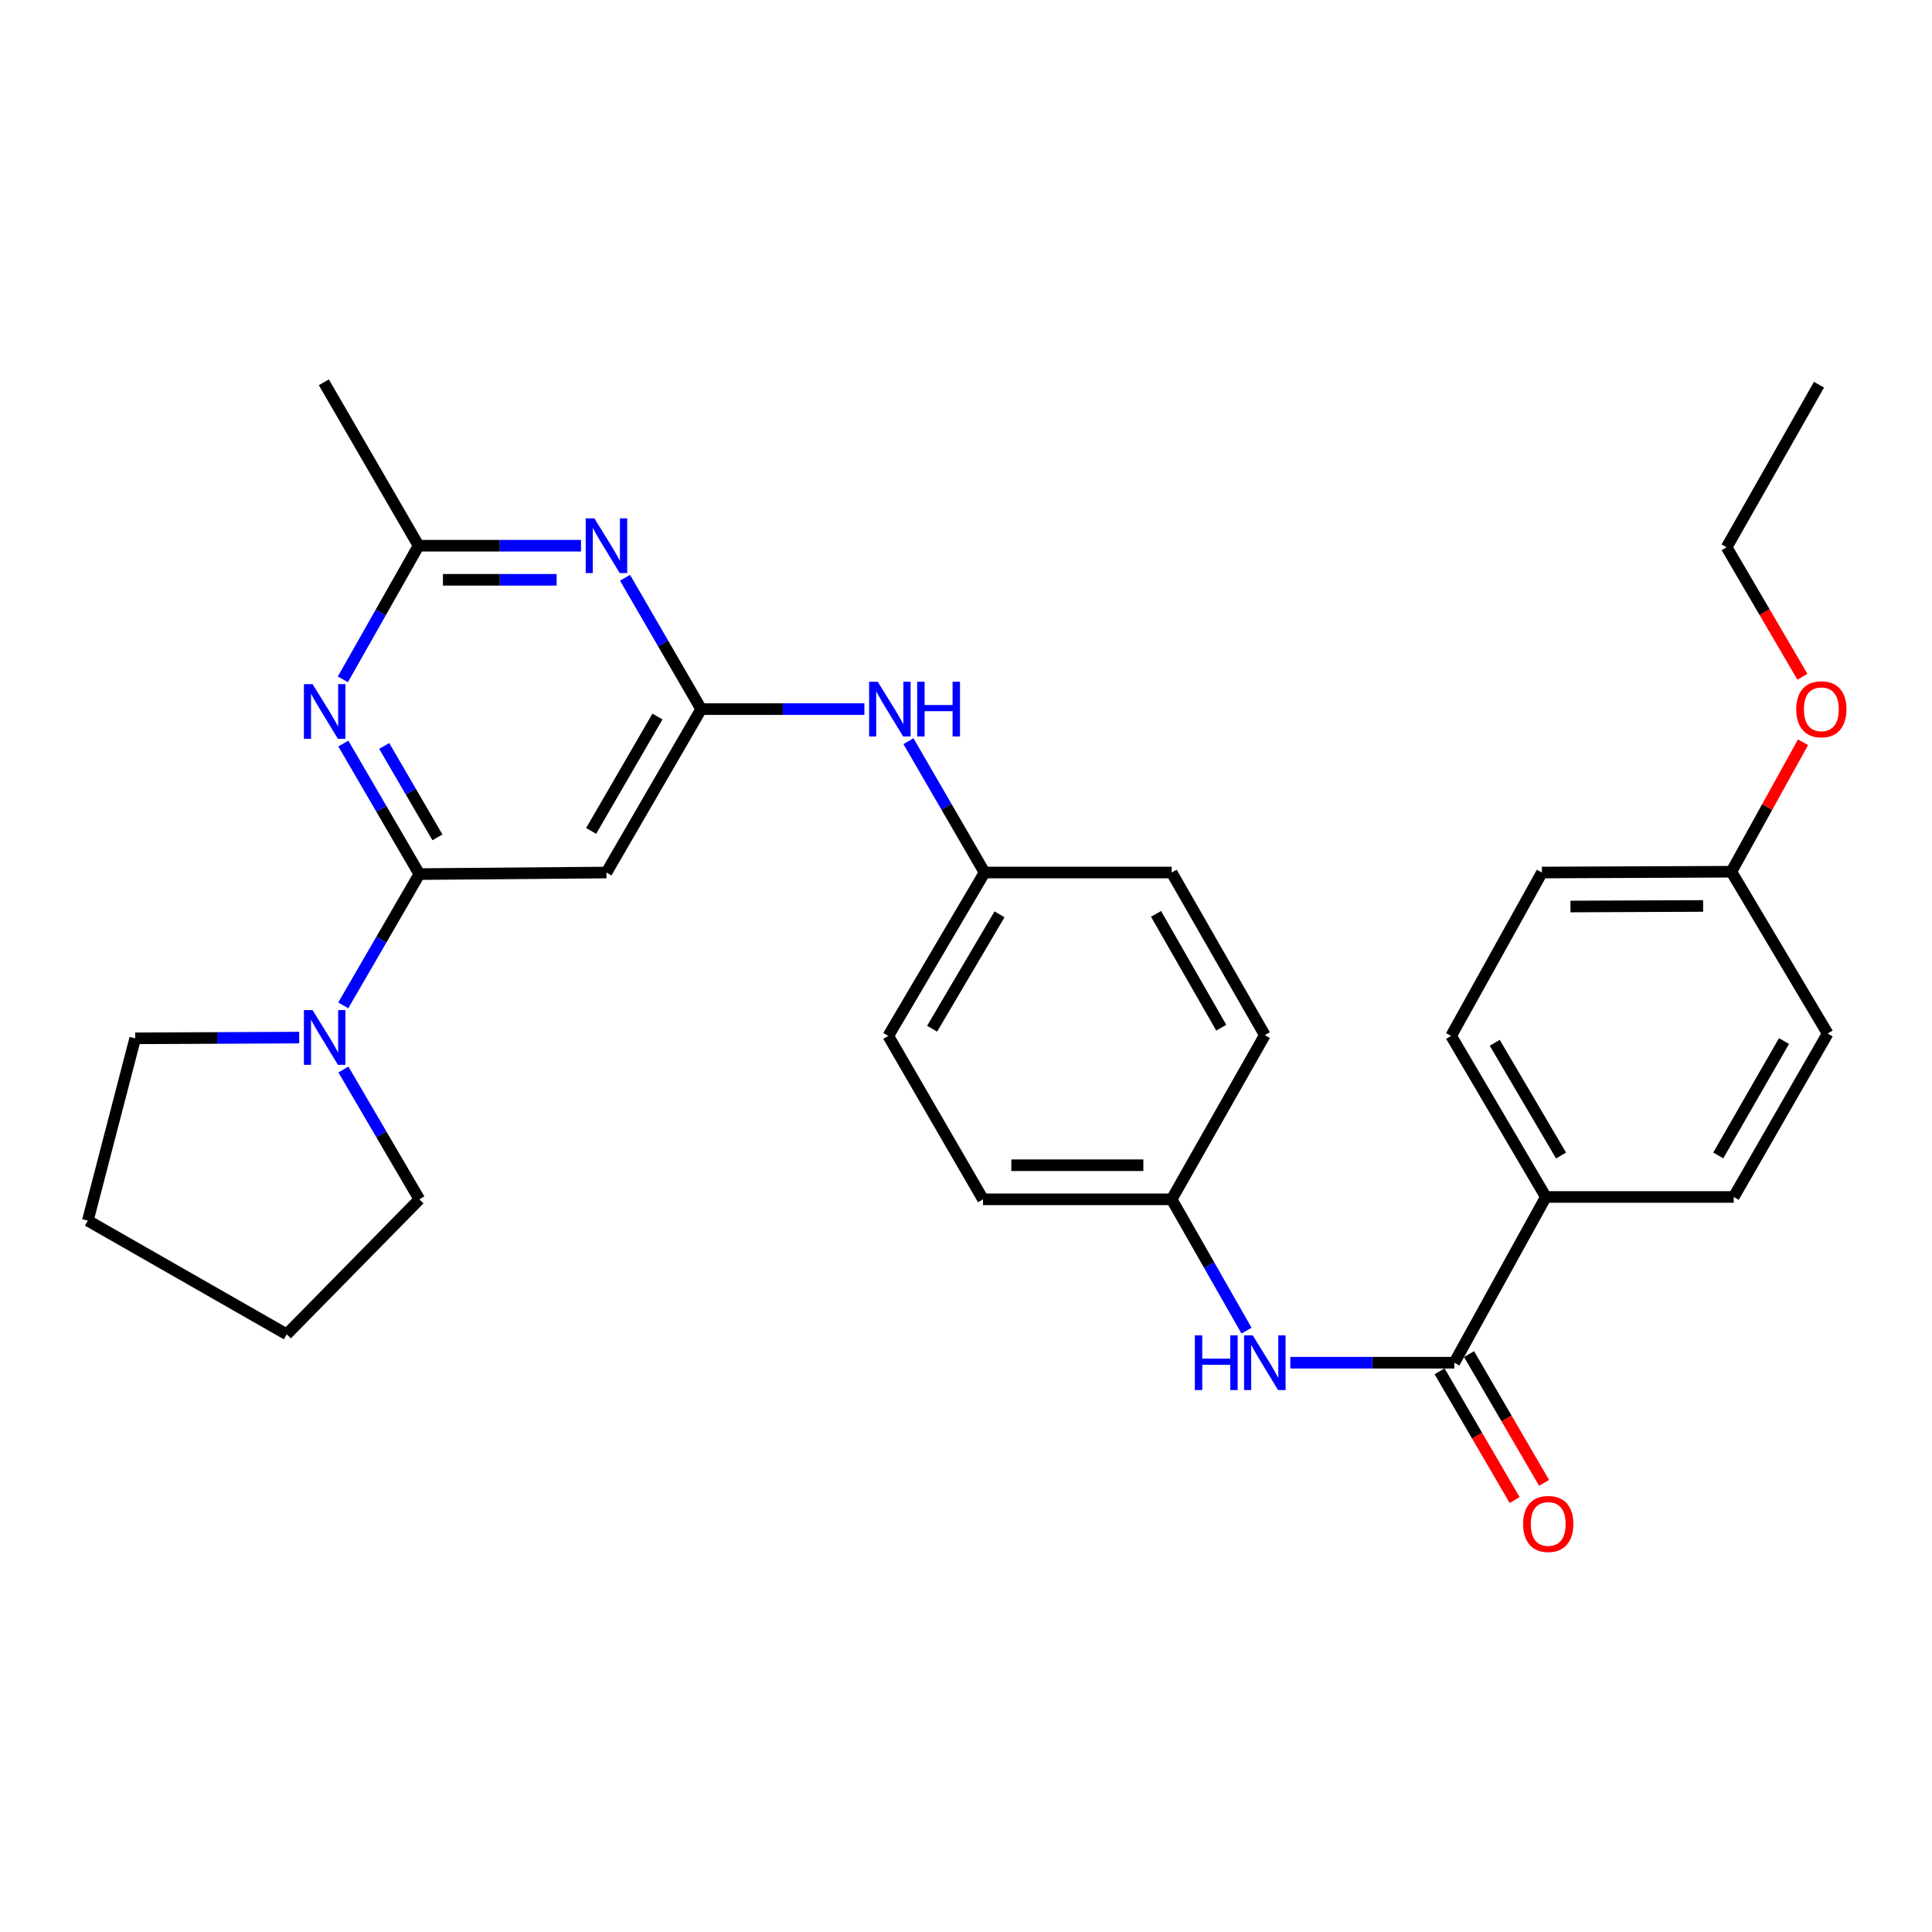 <?xml version='1.0' encoding='iso-8859-1'?>
<svg version='1.1' baseProfile='full'
              xmlns='http://www.w3.org/2000/svg'
                      xmlns:rdkit='http://www.rdkit.org/xml'
                      xmlns:xlink='http://www.w3.org/1999/xlink'
                  xml:space='preserve'
width='1000px' height='1000px' viewBox='0 0 1000 1000'>
<!-- END OF HEADER -->
<rect style='opacity:1.0;fill:#FFFFFF;stroke:none' width='1000' height='1000' x='0' y='0'> </rect>
<path class='bond-0' d='M 217.063,452.432 L 197.386,418.644' style='fill:none;fill-rule:evenodd;stroke:#000000;stroke-width:6px;stroke-linecap:butt;stroke-linejoin:miter;stroke-opacity:1' />
<path class='bond-0' d='M 197.386,418.644 L 177.708,384.856' style='fill:none;fill-rule:evenodd;stroke:#0000FF;stroke-width:6px;stroke-linecap:butt;stroke-linejoin:miter;stroke-opacity:1' />
<path class='bond-0' d='M 226.415,433.411 L 212.641,409.759' style='fill:none;fill-rule:evenodd;stroke:#000000;stroke-width:6px;stroke-linecap:butt;stroke-linejoin:miter;stroke-opacity:1' />
<path class='bond-0' d='M 212.641,409.759 L 198.867,386.108' style='fill:none;fill-rule:evenodd;stroke:#0000FF;stroke-width:6px;stroke-linecap:butt;stroke-linejoin:miter;stroke-opacity:1' />
<path class='bond-3' d='M 217.063,452.432 L 313.896,451.618' style='fill:none;fill-rule:evenodd;stroke:#000000;stroke-width:6px;stroke-linecap:butt;stroke-linejoin:miter;stroke-opacity:1' />
<path class='bond-5' d='M 217.063,452.432 L 197.366,486.412' style='fill:none;fill-rule:evenodd;stroke:#000000;stroke-width:6px;stroke-linecap:butt;stroke-linejoin:miter;stroke-opacity:1' />
<path class='bond-5' d='M 197.366,486.412 L 177.668,520.392' style='fill:none;fill-rule:evenodd;stroke:#0000FF;stroke-width:6px;stroke-linecap:butt;stroke-linejoin:miter;stroke-opacity:1' />
<path class='bond-6' d='M 177.461,351.635 L 197.056,317.043' style='fill:none;fill-rule:evenodd;stroke:#0000FF;stroke-width:6px;stroke-linecap:butt;stroke-linejoin:miter;stroke-opacity:1' />
<path class='bond-6' d='M 197.056,317.043 L 216.651,282.452' style='fill:none;fill-rule:evenodd;stroke:#000000;stroke-width:6px;stroke-linecap:butt;stroke-linejoin:miter;stroke-opacity:1' />
<path class='bond-1' d='M 362.926,367.035 L 313.896,451.618' style='fill:none;fill-rule:evenodd;stroke:#000000;stroke-width:6px;stroke-linecap:butt;stroke-linejoin:miter;stroke-opacity:1' />
<path class='bond-1' d='M 340.298,370.869 L 305.977,430.077' style='fill:none;fill-rule:evenodd;stroke:#000000;stroke-width:6px;stroke-linecap:butt;stroke-linejoin:miter;stroke-opacity:1' />
<path class='bond-2' d='M 362.926,367.035 L 343.223,333.045' style='fill:none;fill-rule:evenodd;stroke:#000000;stroke-width:6px;stroke-linecap:butt;stroke-linejoin:miter;stroke-opacity:1' />
<path class='bond-2' d='M 343.223,333.045 L 323.521,299.056' style='fill:none;fill-rule:evenodd;stroke:#0000FF;stroke-width:6px;stroke-linecap:butt;stroke-linejoin:miter;stroke-opacity:1' />
<path class='bond-8' d='M 362.926,367.035 L 405.169,367.035' style='fill:none;fill-rule:evenodd;stroke:#000000;stroke-width:6px;stroke-linecap:butt;stroke-linejoin:miter;stroke-opacity:1' />
<path class='bond-8' d='M 405.169,367.035 L 447.411,367.035' style='fill:none;fill-rule:evenodd;stroke:#0000FF;stroke-width:6px;stroke-linecap:butt;stroke-linejoin:miter;stroke-opacity:1' />
<path class='bond-30' d='M 300.725,282.452 L 258.688,282.452' style='fill:none;fill-rule:evenodd;stroke:#0000FF;stroke-width:6px;stroke-linecap:butt;stroke-linejoin:miter;stroke-opacity:1' />
<path class='bond-30' d='M 258.688,282.452 L 216.651,282.452' style='fill:none;fill-rule:evenodd;stroke:#000000;stroke-width:6px;stroke-linecap:butt;stroke-linejoin:miter;stroke-opacity:1' />
<path class='bond-30' d='M 288.114,300.106 L 258.688,300.106' style='fill:none;fill-rule:evenodd;stroke:#0000FF;stroke-width:6px;stroke-linecap:butt;stroke-linejoin:miter;stroke-opacity:1' />
<path class='bond-30' d='M 258.688,300.106 L 229.262,300.106' style='fill:none;fill-rule:evenodd;stroke:#000000;stroke-width:6px;stroke-linecap:butt;stroke-linejoin:miter;stroke-opacity:1' />
<path class='bond-4' d='M 752.75,705.338 L 710.307,705.338' style='fill:none;fill-rule:evenodd;stroke:#000000;stroke-width:6px;stroke-linecap:butt;stroke-linejoin:miter;stroke-opacity:1' />
<path class='bond-4' d='M 710.307,705.338 L 667.863,705.338' style='fill:none;fill-rule:evenodd;stroke:#0000FF;stroke-width:6px;stroke-linecap:butt;stroke-linejoin:miter;stroke-opacity:1' />
<path class='bond-9' d='M 752.75,705.338 L 800.132,619.549' style='fill:none;fill-rule:evenodd;stroke:#000000;stroke-width:6px;stroke-linecap:butt;stroke-linejoin:miter;stroke-opacity:1' />
<path class='bond-10' d='M 745.124,709.784 L 764.551,743.106' style='fill:none;fill-rule:evenodd;stroke:#000000;stroke-width:6px;stroke-linecap:butt;stroke-linejoin:miter;stroke-opacity:1' />
<path class='bond-10' d='M 764.551,743.106 L 783.977,776.428' style='fill:none;fill-rule:evenodd;stroke:#FF0000;stroke-width:6px;stroke-linecap:butt;stroke-linejoin:miter;stroke-opacity:1' />
<path class='bond-10' d='M 760.376,700.892 L 779.802,734.214' style='fill:none;fill-rule:evenodd;stroke:#000000;stroke-width:6px;stroke-linecap:butt;stroke-linejoin:miter;stroke-opacity:1' />
<path class='bond-10' d='M 779.802,734.214 L 799.229,767.536' style='fill:none;fill-rule:evenodd;stroke:#FF0000;stroke-width:6px;stroke-linecap:butt;stroke-linejoin:miter;stroke-opacity:1' />
<path class='bond-22' d='M 154.852,537.055 L 112.413,537.246' style='fill:none;fill-rule:evenodd;stroke:#0000FF;stroke-width:6px;stroke-linecap:butt;stroke-linejoin:miter;stroke-opacity:1' />
<path class='bond-22' d='M 112.413,537.246 L 69.974,537.437' style='fill:none;fill-rule:evenodd;stroke:#000000;stroke-width:6px;stroke-linecap:butt;stroke-linejoin:miter;stroke-opacity:1' />
<path class='bond-23' d='M 177.748,553.582 L 197.406,587.178' style='fill:none;fill-rule:evenodd;stroke:#0000FF;stroke-width:6px;stroke-linecap:butt;stroke-linejoin:miter;stroke-opacity:1' />
<path class='bond-23' d='M 197.406,587.178 L 217.063,620.775' style='fill:none;fill-rule:evenodd;stroke:#000000;stroke-width:6px;stroke-linecap:butt;stroke-linejoin:miter;stroke-opacity:1' />
<path class='bond-25' d='M 216.651,282.452 L 167.622,197.868' style='fill:none;fill-rule:evenodd;stroke:#000000;stroke-width:6px;stroke-linecap:butt;stroke-linejoin:miter;stroke-opacity:1' />
<path class='bond-7' d='M 645.208,688.744 L 625.827,654.76' style='fill:none;fill-rule:evenodd;stroke:#0000FF;stroke-width:6px;stroke-linecap:butt;stroke-linejoin:miter;stroke-opacity:1' />
<path class='bond-7' d='M 625.827,654.76 L 606.446,620.775' style='fill:none;fill-rule:evenodd;stroke:#000000;stroke-width:6px;stroke-linecap:butt;stroke-linejoin:miter;stroke-opacity:1' />
<path class='bond-14' d='M 470.216,383.639 L 489.914,417.628' style='fill:none;fill-rule:evenodd;stroke:#0000FF;stroke-width:6px;stroke-linecap:butt;stroke-linejoin:miter;stroke-opacity:1' />
<path class='bond-14' d='M 489.914,417.628 L 509.613,451.618' style='fill:none;fill-rule:evenodd;stroke:#000000;stroke-width:6px;stroke-linecap:butt;stroke-linejoin:miter;stroke-opacity:1' />
<path class='bond-11' d='M 800.132,619.549 L 751.102,536.182' style='fill:none;fill-rule:evenodd;stroke:#000000;stroke-width:6px;stroke-linecap:butt;stroke-linejoin:miter;stroke-opacity:1' />
<path class='bond-11' d='M 807.995,598.094 L 773.674,539.737' style='fill:none;fill-rule:evenodd;stroke:#000000;stroke-width:6px;stroke-linecap:butt;stroke-linejoin:miter;stroke-opacity:1' />
<path class='bond-12' d='M 800.132,619.549 L 897.377,619.549' style='fill:none;fill-rule:evenodd;stroke:#000000;stroke-width:6px;stroke-linecap:butt;stroke-linejoin:miter;stroke-opacity:1' />
<path class='bond-17' d='M 751.102,536.182 L 798.092,451.618' style='fill:none;fill-rule:evenodd;stroke:#000000;stroke-width:6px;stroke-linecap:butt;stroke-linejoin:miter;stroke-opacity:1' />
<path class='bond-16' d='M 897.377,619.549 L 945.995,534.956' style='fill:none;fill-rule:evenodd;stroke:#000000;stroke-width:6px;stroke-linecap:butt;stroke-linejoin:miter;stroke-opacity:1' />
<path class='bond-16' d='M 889.363,598.063 L 923.396,538.848' style='fill:none;fill-rule:evenodd;stroke:#000000;stroke-width:6px;stroke-linecap:butt;stroke-linejoin:miter;stroke-opacity:1' />
<path class='bond-13' d='M 606.446,620.775 L 508.808,620.775' style='fill:none;fill-rule:evenodd;stroke:#000000;stroke-width:6px;stroke-linecap:butt;stroke-linejoin:miter;stroke-opacity:1' />
<path class='bond-13' d='M 591.8,603.12 L 523.454,603.12' style='fill:none;fill-rule:evenodd;stroke:#000000;stroke-width:6px;stroke-linecap:butt;stroke-linejoin:miter;stroke-opacity:1' />
<path class='bond-32' d='M 606.446,620.775 L 654.671,535.789' style='fill:none;fill-rule:evenodd;stroke:#000000;stroke-width:6px;stroke-linecap:butt;stroke-linejoin:miter;stroke-opacity:1' />
<path class='bond-20' d='M 509.613,451.618 L 606.446,451.618' style='fill:none;fill-rule:evenodd;stroke:#000000;stroke-width:6px;stroke-linecap:butt;stroke-linejoin:miter;stroke-opacity:1' />
<path class='bond-21' d='M 509.613,451.618 L 459.769,536.182' style='fill:none;fill-rule:evenodd;stroke:#000000;stroke-width:6px;stroke-linecap:butt;stroke-linejoin:miter;stroke-opacity:1' />
<path class='bond-21' d='M 517.345,473.267 L 482.454,532.461' style='fill:none;fill-rule:evenodd;stroke:#000000;stroke-width:6px;stroke-linecap:butt;stroke-linejoin:miter;stroke-opacity:1' />
<path class='bond-15' d='M 896.161,451.206 L 945.995,534.956' style='fill:none;fill-rule:evenodd;stroke:#000000;stroke-width:6px;stroke-linecap:butt;stroke-linejoin:miter;stroke-opacity:1' />
<path class='bond-24' d='M 896.161,451.206 L 914.697,417.703' style='fill:none;fill-rule:evenodd;stroke:#000000;stroke-width:6px;stroke-linecap:butt;stroke-linejoin:miter;stroke-opacity:1' />
<path class='bond-24' d='M 914.697,417.703 L 933.232,384.2' style='fill:none;fill-rule:evenodd;stroke:#FF0000;stroke-width:6px;stroke-linecap:butt;stroke-linejoin:miter;stroke-opacity:1' />
<path class='bond-33' d='M 896.161,451.206 L 798.092,451.618' style='fill:none;fill-rule:evenodd;stroke:#000000;stroke-width:6px;stroke-linecap:butt;stroke-linejoin:miter;stroke-opacity:1' />
<path class='bond-33' d='M 881.525,468.922 L 812.876,469.21' style='fill:none;fill-rule:evenodd;stroke:#000000;stroke-width:6px;stroke-linecap:butt;stroke-linejoin:miter;stroke-opacity:1' />
<path class='bond-18' d='M 654.671,535.789 L 606.446,451.618' style='fill:none;fill-rule:evenodd;stroke:#000000;stroke-width:6px;stroke-linecap:butt;stroke-linejoin:miter;stroke-opacity:1' />
<path class='bond-18' d='M 632.119,531.94 L 598.362,473.02' style='fill:none;fill-rule:evenodd;stroke:#000000;stroke-width:6px;stroke-linecap:butt;stroke-linejoin:miter;stroke-opacity:1' />
<path class='bond-19' d='M 508.808,620.775 L 459.769,536.182' style='fill:none;fill-rule:evenodd;stroke:#000000;stroke-width:6px;stroke-linecap:butt;stroke-linejoin:miter;stroke-opacity:1' />
<path class='bond-28' d='M 69.974,537.437 L 45.455,631.789' style='fill:none;fill-rule:evenodd;stroke:#000000;stroke-width:6px;stroke-linecap:butt;stroke-linejoin:miter;stroke-opacity:1' />
<path class='bond-27' d='M 217.063,620.775 L 148.408,690.636' style='fill:none;fill-rule:evenodd;stroke:#000000;stroke-width:6px;stroke-linecap:butt;stroke-linejoin:miter;stroke-opacity:1' />
<path class='bond-26' d='M 932.927,350.288 L 913.313,316.777' style='fill:none;fill-rule:evenodd;stroke:#FF0000;stroke-width:6px;stroke-linecap:butt;stroke-linejoin:miter;stroke-opacity:1' />
<path class='bond-26' d='M 913.313,316.777 L 893.699,283.266' style='fill:none;fill-rule:evenodd;stroke:#000000;stroke-width:6px;stroke-linecap:butt;stroke-linejoin:miter;stroke-opacity:1' />
<path class='bond-29' d='M 893.699,283.266 L 941.513,199.114' style='fill:none;fill-rule:evenodd;stroke:#000000;stroke-width:6px;stroke-linecap:butt;stroke-linejoin:miter;stroke-opacity:1' />
<path class='bond-31' d='M 148.408,690.636 L 45.455,631.789' style='fill:none;fill-rule:evenodd;stroke:#000000;stroke-width:6px;stroke-linecap:butt;stroke-linejoin:miter;stroke-opacity:1' />
<path  class='atom-1' d='M 161.783 354.101
L 171.063 369.101
Q 171.983 370.581, 173.463 373.261
Q 174.943 375.941, 175.023 376.101
L 175.023 354.101
L 178.783 354.101
L 178.783 382.421
L 174.903 382.421
L 164.943 366.021
Q 163.783 364.101, 162.543 361.901
Q 161.343 359.701, 160.983 359.021
L 160.983 382.421
L 157.303 382.421
L 157.303 354.101
L 161.783 354.101
' fill='#0000FF'/>
<path  class='atom-3' d='M 307.636 268.292
L 316.916 283.292
Q 317.836 284.772, 319.316 287.452
Q 320.796 290.132, 320.876 290.292
L 320.876 268.292
L 324.636 268.292
L 324.636 296.612
L 320.756 296.612
L 310.796 280.212
Q 309.636 278.292, 308.396 276.092
Q 307.196 273.892, 306.836 273.212
L 306.836 296.612
L 303.156 296.612
L 303.156 268.292
L 307.636 268.292
' fill='#0000FF'/>
<path  class='atom-6' d='M 161.783 522.836
L 171.063 537.836
Q 171.983 539.316, 173.463 541.996
Q 174.943 544.676, 175.023 544.836
L 175.023 522.836
L 178.783 522.836
L 178.783 551.156
L 174.903 551.156
L 164.943 534.756
Q 163.783 532.836, 162.543 530.636
Q 161.343 528.436, 160.983 527.756
L 160.983 551.156
L 157.303 551.156
L 157.303 522.836
L 161.783 522.836
' fill='#0000FF'/>
<path  class='atom-8' d='M 618.451 691.178
L 622.291 691.178
L 622.291 703.218
L 636.771 703.218
L 636.771 691.178
L 640.611 691.178
L 640.611 719.498
L 636.771 719.498
L 636.771 706.418
L 622.291 706.418
L 622.291 719.498
L 618.451 719.498
L 618.451 691.178
' fill='#0000FF'/>
<path  class='atom-8' d='M 648.411 691.178
L 657.691 706.178
Q 658.611 707.658, 660.091 710.338
Q 661.571 713.018, 661.651 713.178
L 661.651 691.178
L 665.411 691.178
L 665.411 719.498
L 661.531 719.498
L 651.571 703.098
Q 650.411 701.178, 649.171 698.978
Q 647.971 696.778, 647.611 696.098
L 647.611 719.498
L 643.931 719.498
L 643.931 691.178
L 648.411 691.178
' fill='#0000FF'/>
<path  class='atom-9' d='M 454.333 352.875
L 463.613 367.875
Q 464.533 369.355, 466.013 372.035
Q 467.493 374.715, 467.573 374.875
L 467.573 352.875
L 471.333 352.875
L 471.333 381.195
L 467.453 381.195
L 457.493 364.795
Q 456.333 362.875, 455.093 360.675
Q 453.893 358.475, 453.533 357.795
L 453.533 381.195
L 449.853 381.195
L 449.853 352.875
L 454.333 352.875
' fill='#0000FF'/>
<path  class='atom-9' d='M 474.733 352.875
L 478.573 352.875
L 478.573 364.915
L 493.053 364.915
L 493.053 352.875
L 496.893 352.875
L 496.893 381.195
L 493.053 381.195
L 493.053 368.115
L 478.573 368.115
L 478.573 381.195
L 474.733 381.195
L 474.733 352.875
' fill='#0000FF'/>
<path  class='atom-11' d='M 788.358 788.795
Q 788.358 781.995, 791.718 778.195
Q 795.078 774.395, 801.358 774.395
Q 807.638 774.395, 810.998 778.195
Q 814.358 781.995, 814.358 788.795
Q 814.358 795.675, 810.958 799.595
Q 807.558 803.475, 801.358 803.475
Q 795.118 803.475, 791.718 799.595
Q 788.358 795.715, 788.358 788.795
M 801.358 800.275
Q 805.678 800.275, 807.998 797.395
Q 810.358 794.475, 810.358 788.795
Q 810.358 783.235, 807.998 780.435
Q 805.678 777.595, 801.358 777.595
Q 797.038 777.595, 794.678 780.395
Q 792.358 783.195, 792.358 788.795
Q 792.358 794.515, 794.678 797.395
Q 797.038 800.275, 801.358 800.275
' fill='#FF0000'/>
<path  class='atom-25' d='M 929.729 367.115
Q 929.729 360.315, 933.089 356.515
Q 936.449 352.715, 942.729 352.715
Q 949.009 352.715, 952.369 356.515
Q 955.729 360.315, 955.729 367.115
Q 955.729 373.995, 952.329 377.915
Q 948.929 381.795, 942.729 381.795
Q 936.489 381.795, 933.089 377.915
Q 929.729 374.035, 929.729 367.115
M 942.729 378.595
Q 947.049 378.595, 949.369 375.715
Q 951.729 372.795, 951.729 367.115
Q 951.729 361.555, 949.369 358.755
Q 947.049 355.915, 942.729 355.915
Q 938.409 355.915, 936.049 358.715
Q 933.729 361.515, 933.729 367.115
Q 933.729 372.835, 936.049 375.715
Q 938.409 378.595, 942.729 378.595
' fill='#FF0000'/>
</svg>
